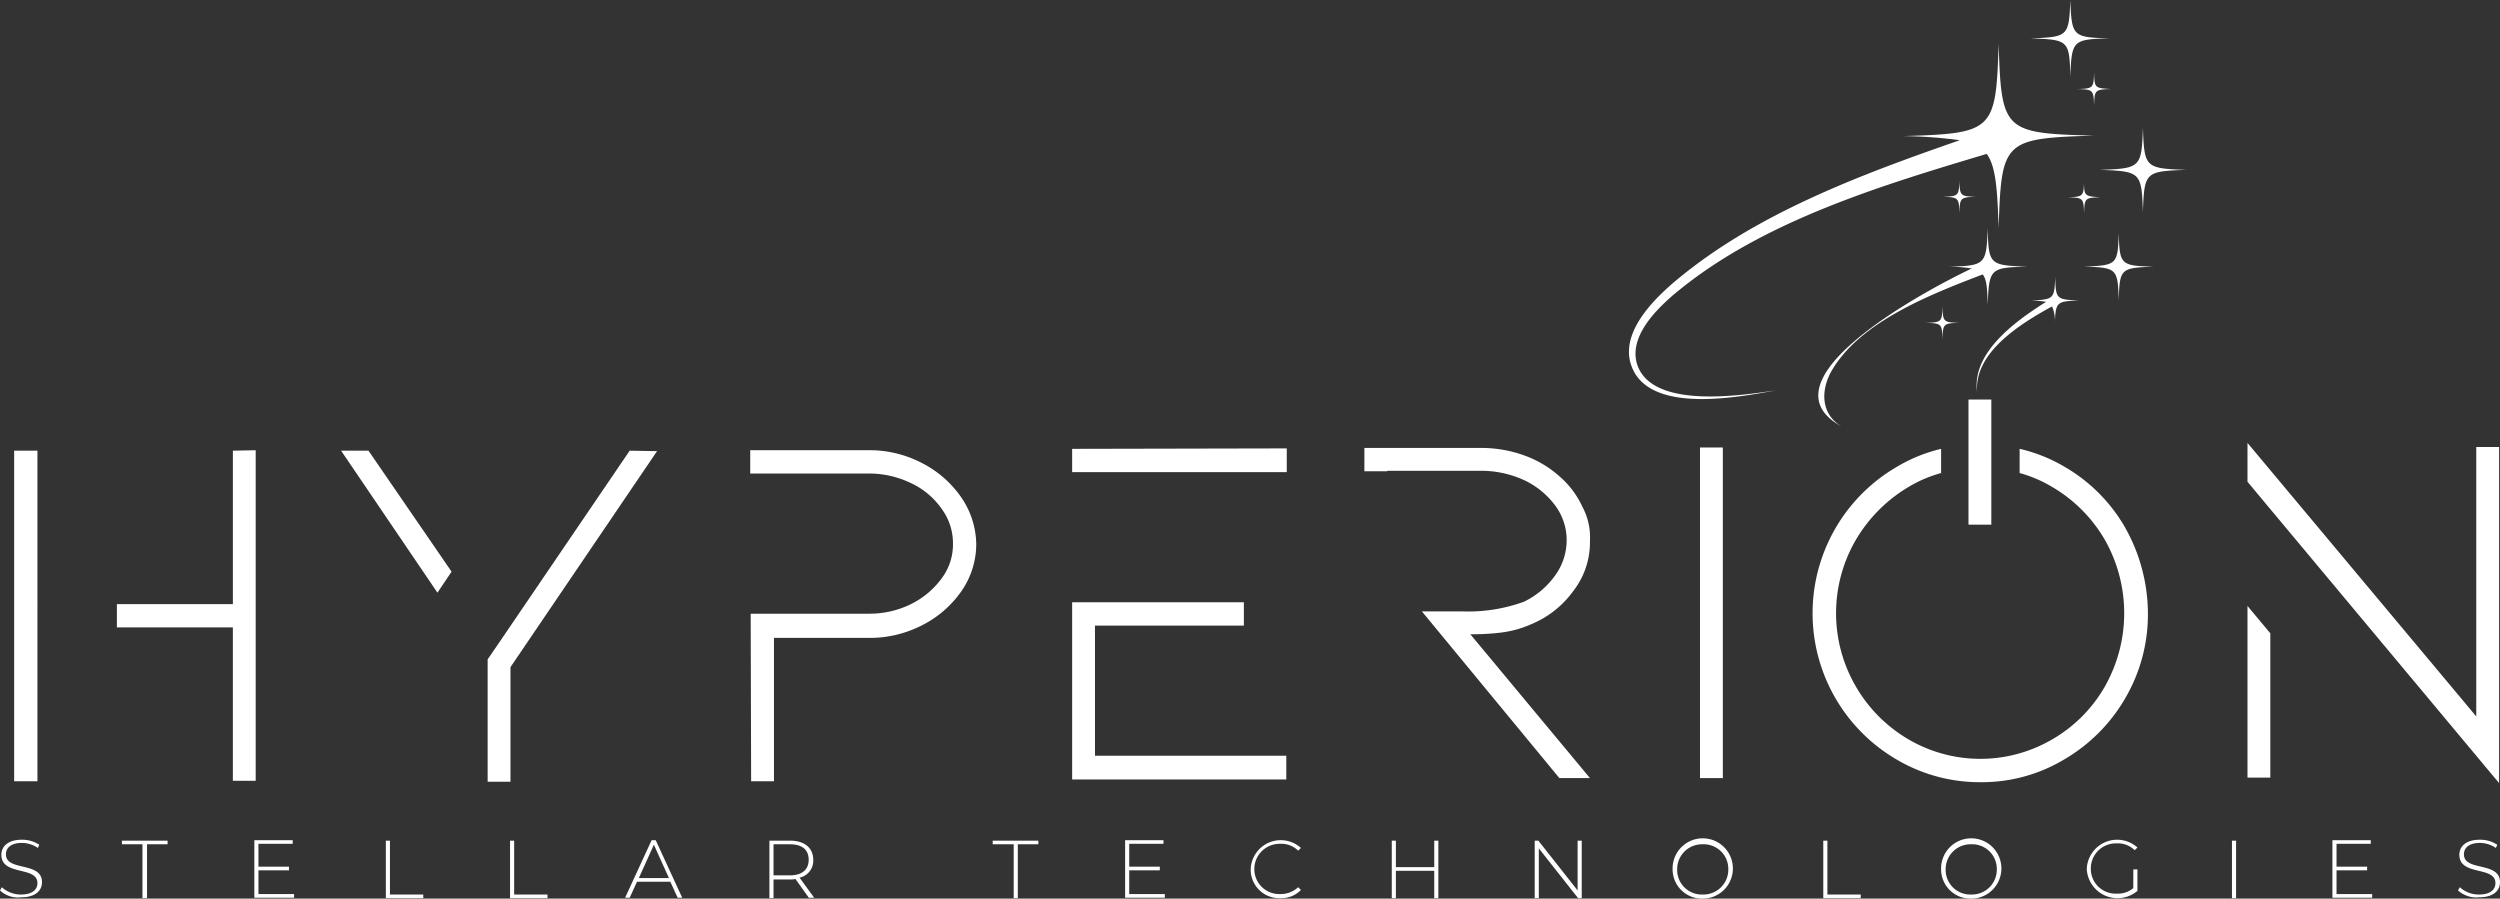 <svg xmlns="http://www.w3.org/2000/svg" width="336.297" height="120.883" viewBox="0 0 336.297 120.883">
  <rect x="0" y="0" width="336.297" height="120.883" fill="#333333" stroke="none"/>
  <g id="Hyperion" transform="translate(-5.8 -2.8)">
    <path id="Tracé_9719" data-name="Tracé 9719" d="M243.671,142.277V124.833H263.7V121.7H240.6v23.833h28.808v-3.194H243.671ZM240.6,101.061v3.133h28.869V101l-28.869.061Z" transform="translate(-90.576 -37.882)" fill="#fff"/>
    <path id="Tracé_9720" data-name="Tracé 9720" d="M12.033,101.461H8.9v44.471h3.133m26.29-44.471V122.1H22.72v3.133h15.6v20.638h3.071V101.4l-3.071.061Z" transform="translate(-1.196 -38.036)" fill="#fff"/>
    <rect id="Rectangle_366" data-name="Rectangle 366" width="3.071" height="44.471" transform="translate(234.482 62.996)" fill="#fff"/>
    <path id="Tracé_9721" data-name="Tracé 9721" d="M498,144.824h3.071v-19.41L498,121.728Zm30.774-44.471v36.24L498,99.8v5.221l3.071,3.685,30.774,36.854V100.353h-3.071Z" transform="translate(-189.87 -37.419)" fill="#fff"/>
    <path id="Tracé_9722" data-name="Tracé 9722" d="M444.875,111.788a22.217,22.217,0,0,0-8.231-8.292,21.272,21.272,0,0,0-6.02-2.4v3.255a17.507,17.507,0,0,1,4.423,1.9,19.64,19.64,0,0,1,7.064,7.125,20.009,20.009,0,0,1,0,19.656,19.175,19.175,0,0,1-7.064,7.125,19.151,19.151,0,0,1-19.41,0,19.639,19.639,0,0,1-7.064-7.125,19.605,19.605,0,0,1,0-19.656,20.129,20.129,0,0,1,7.064-7.125,17.506,17.506,0,0,1,4.423-1.9V101.1a21.088,21.088,0,0,0-6.02,2.457,22.778,22.778,0,0,0,0,39.311,21.993,21.993,0,0,0,11.3,3.071,21.57,21.57,0,0,0,11.3-3.071,22.675,22.675,0,0,0,8.231-8.292,22.318,22.318,0,0,0,3.01-11.363,23.663,23.663,0,0,0-3.01-11.425Z" transform="translate(-153.146 -37.92)" fill="#fff"/>
    <path id="Tracé_9723" data-name="Tracé 9723" d="M198.478,107.727a14.315,14.315,0,0,0-5.283-4.607,15.208,15.208,0,0,0-7.248-1.72H170.1v3.133h15.909a12.97,12.97,0,0,1,5.712,1.29,10.33,10.33,0,0,1,4.115,3.44,7.78,7.78,0,0,1,1.536,4.73,7.6,7.6,0,0,1-1.536,4.668,11.339,11.339,0,0,1-4.115,3.44,12.593,12.593,0,0,1-5.712,1.29H170.161l.061,22.543h3.071V126.645h12.715a15.382,15.382,0,0,0,7.248-1.72,14.314,14.314,0,0,0,5.282-4.607,11.113,11.113,0,0,0,1.966-6.265,11.374,11.374,0,0,0-2.027-6.327Z" transform="translate(-63.38 -38.036)" fill="#fff"/>
    <path id="Tracé_9724" data-name="Tracé 9724" d="M318.85,125.961a31.8,31.8,0,0,0,4.3-.246,14.521,14.521,0,0,0,4.177-1.228,13.092,13.092,0,0,0,5.344-4.3,10.687,10.687,0,0,0,2.273-6.757,8.756,8.756,0,0,0-1.044-4.668,12.038,12.038,0,0,0-3.071-4.054,14.339,14.339,0,0,0-4.791-2.825,16.98,16.98,0,0,0-5.9-.983H304.6v3.133h3.071v-.061H320.14a13.91,13.91,0,0,1,6.142,1.351,11.064,11.064,0,0,1,4.115,3.5,7.788,7.788,0,0,1,1.413,4.545,8.113,8.113,0,0,1-1.72,4.914,11.007,11.007,0,0,1-4.054,3.317,22.019,22.019,0,0,1-8.231,1.29h-5.467l18.489,22.42h4.115L318.85,125.961Z" transform="translate(-115.265 -37.843)" fill="#fff"/>
    <path id="Tracé_9725" data-name="Tracé 9725" d="M119.32,101.5l-17.506,25.737-1.6,2.334v16.462h3.071V130.615l19.717-29.054-3.685-.061Zm-35.135,0H80.5l12.96,19.1,1.9-2.826Z" transform="translate(-28.816 -38.074)" fill="#fff"/>
    <rect id="Rectangle_367" data-name="Rectangle 367" width="3.071" height="16.83" transform="translate(270.599 56.546)" fill="#fff"/>
    <g id="Groupe_37653" data-name="Groupe 37653" transform="translate(5.8 115.759)">
      <path id="Tracé_9726" data-name="Tracé 9726" d="M5.8,193.518l.246-.43a3.786,3.786,0,0,0,2.58.983c1.536,0,2.211-.676,2.211-1.536,0-2.334-4.853-.921-4.853-3.808,0-1.106.86-2.027,2.764-2.027a4.174,4.174,0,0,1,2.334.676l-.184.43a3.871,3.871,0,0,0-2.15-.676c-1.474,0-2.15.676-2.15,1.536,0,2.334,4.853.921,4.853,3.747,0,1.106-.86,2.027-2.764,2.027A3.51,3.51,0,0,1,5.8,193.518Z" transform="translate(-5.8 -186.7)" fill="#fff"/>
      <path id="Tracé_9727" data-name="Tracé 9727" d="M35.264,187.391H32.5V186.9h6.142v.491H35.878v7.248h-.614Z" transform="translate(-16.1 -186.777)" fill="#fff"/>
      <path id="Tracé_9728" data-name="Tracé 9728" d="M66.844,194.048v.491H61.5V186.8h5.16v.491H62.053v3.071h4.115v.491H62.053v3.194Z" transform="translate(-27.287 -186.739)" fill="#fff"/>
      <path id="Tracé_9729" data-name="Tracé 9729" d="M90.3,186.9h.553v7.248h4.484v.491H90.3Z" transform="translate(-38.397 -186.777)" fill="#fff"/>
      <path id="Tracé_9730" data-name="Tracé 9730" d="M117.5,186.9h.553v7.248h4.484v.491H117.5Z" transform="translate(-48.889 -186.777)" fill="#fff"/>
      <path id="Tracé_9731" data-name="Tracé 9731" d="M148.781,192.39H144.3l-.983,2.15H142.7l3.563-7.739h.553l3.563,7.739h-.614Zm-.184-.491-2.027-4.484-2.027,4.484Z" transform="translate(-58.61 -186.739)" fill="#fff"/>
      <path id="Tracé_9732" data-name="Tracé 9732" d="M179.644,194.639l-1.843-2.58a2.991,2.991,0,0,1-.737.061h-2.211v2.518H174.3V186.9h2.764c1.966,0,3.133.983,3.133,2.58a2.327,2.327,0,0,1-1.843,2.4l1.966,2.7h-.676Zm-2.58-3.071c1.658,0,2.518-.8,2.518-2.088,0-1.351-.86-2.088-2.518-2.088h-2.211v4.177h2.211Z" transform="translate(-70.8 -186.777)" fill="#fff"/>
      <path id="Tracé_9733" data-name="Tracé 9733" d="M225.964,187.391H223.2V186.9h6.142v.491h-2.764v7.248h-.553v-7.248Z" transform="translate(-89.664 -186.777)" fill="#fff"/>
      <path id="Tracé_9734" data-name="Tracé 9734" d="M257.544,194.048v.491H252.2V186.8h5.16v.491h-4.607v3.071h4.115v.491h-4.115v3.194Z" transform="translate(-100.851 -186.739)" fill="#fff"/>
      <path id="Tracé_9735" data-name="Tracé 9735" d="M279.7,190.731a4.045,4.045,0,0,1,6.757-2.887l-.369.369a3.19,3.19,0,0,0-2.4-.921,3.4,3.4,0,0,0-3.5,3.378,3.361,3.361,0,0,0,3.5,3.378,3.444,3.444,0,0,0,2.4-.921l.369.369a3.655,3.655,0,0,1-2.764,1.106A3.845,3.845,0,0,1,279.7,190.731Z" transform="translate(-111.459 -186.739)" fill="#fff"/>
      <path id="Tracé_9736" data-name="Tracé 9736" d="M316.865,186.9v7.739h-.553v-3.685h-5.16v3.685H310.6V186.9h.553v3.563h5.16V186.9Z" transform="translate(-123.379 -186.777)" fill="#fff"/>
      <path id="Tracé_9737" data-name="Tracé 9737" d="M348.227,186.9v7.739h-.491l-5.282-6.7v6.7H341.9V186.9h.491l5.282,6.7v-6.7Z" transform="translate(-135.454 -186.777)" fill="#fff"/>
      <path id="Tracé_9738" data-name="Tracé 9738" d="M372.1,190.731a4.056,4.056,0,1,1,4.054,3.931A3.948,3.948,0,0,1,372.1,190.731Zm7.494,0a3.309,3.309,0,0,0-3.44-3.378,3.345,3.345,0,0,0-3.44,3.378,3.309,3.309,0,0,0,3.44,3.378A3.345,3.345,0,0,0,379.594,190.731Z" transform="translate(-147.104 -186.739)" fill="#fff"/>
      <path id="Tracé_9739" data-name="Tracé 9739" d="M405.1,186.9h.553v7.248h4.484v.491H405.1Z" transform="translate(-159.834 -186.777)" fill="#fff"/>
      <path id="Tracé_9740" data-name="Tracé 9740" d="M430.9,190.731a4.056,4.056,0,1,1,4.054,3.931A3.948,3.948,0,0,1,430.9,190.731Zm7.494,0a3.309,3.309,0,0,0-3.44-3.378,3.345,3.345,0,0,0-3.44,3.378,3.309,3.309,0,0,0,3.44,3.378A3.345,3.345,0,0,0,438.394,190.731Z" transform="translate(-169.786 -186.739)" fill="#fff"/>
      <path id="Tracé_9741" data-name="Tracé 9741" d="M469.065,190.693h.553v2.887a4.143,4.143,0,0,1-6.818-2.948,4.091,4.091,0,0,1,6.818-2.887l-.369.369a3.19,3.19,0,0,0-2.4-.921,3.361,3.361,0,0,0-3.5,3.378,3.325,3.325,0,0,0,3.5,3.378,3.217,3.217,0,0,0,2.211-.737Z" transform="translate(-182.092 -186.7)" fill="#fff"/>
      <path id="Tracé_9742" data-name="Tracé 9742" d="M494.6,186.9h.553v7.739H494.6Z" transform="translate(-194.359 -186.777)" fill="#fff"/>
      <path id="Tracé_9743" data-name="Tracé 9743" d="M521.944,194.048v.491H516.6V186.8h5.16v.491h-4.607v3.071h4.115v.491h-4.115v3.194Z" transform="translate(-202.846 -186.739)" fill="#fff"/>
      <path id="Tracé_9744" data-name="Tracé 9744" d="M544.1,193.518l.246-.43a3.786,3.786,0,0,0,2.58.983c1.536,0,2.211-.676,2.211-1.536,0-2.334-4.853-.921-4.853-3.808,0-1.106.86-2.027,2.764-2.027a4.174,4.174,0,0,1,2.334.676l-.184.43a3.871,3.871,0,0,0-2.15-.676c-1.474,0-2.15.676-2.15,1.536,0,2.334,4.853.921,4.853,3.747,0,1.106-.86,2.027-2.764,2.027A3.662,3.662,0,0,1,544.1,193.518Z" transform="translate(-213.454 -186.7)" fill="#fff"/>
    </g>
    <path id="Tracé_9745" data-name="Tracé 9745" d="M404.715,44.016c-.061,2.088-.123,2.15-2.273,2.211,2.15.061,2.211.123,2.273,2.211.061-2.088.123-2.15,2.273-2.211C404.837,46.165,404.776,46.1,404.715,44.016Zm15.172-3.993c-.123,3.01-.184,3.071-3.317,3.194a13.637,13.637,0,0,1,2.088.184c-4.3,2.7-10.074,6.941-9.275,12.223-.491-5.344,5.712-9.214,10.074-11.609a4.99,4.99,0,0,1,.369,2.4c.123-3.01.184-3.071,3.255-3.194C420.009,43.094,419.948,43.033,419.886,40.023Zm8.538-5.9c-.123,4.3-.246,4.361-4.668,4.545,4.422.123,4.545.246,4.668,4.545.123-4.3.246-4.361,4.668-4.545C428.67,38.549,428.547,38.426,428.424,34.126ZM410.8,33.512c-.184,4.914-.307,5.037-5.344,5.16a19.8,19.8,0,0,1,3.194.246c-7.371,3.5-28.562,15.233-17.506,21.253-2.887-1.72-2.826-5.037-1.228-7.678,3.87-6.45,13.145-10.074,20.209-12.776.553.676.614,1.9.676,4.115.184-4.914.307-5.037,5.344-5.16C411.041,38.487,410.918,38.426,410.8,33.512Zm12.961-6.327c-.061,2.027-.123,2.088-2.211,2.15,2.088.061,2.15.123,2.211,2.15.061-2.027.123-2.088,2.211-2.15C423.817,29.212,423.756,29.151,423.756,27.185Zm-16.769-.123c-.061,2.088-.123,2.15-2.273,2.211,2.15.061,2.211.123,2.273,2.211.061-2.088.123-2.15,2.273-2.211C407.11,29.212,407.049,29.151,406.987,27.063ZM431.68,20c-.184,5.344-.307,5.467-5.835,5.651,5.528.184,5.651.307,5.835,5.651.184-5.344.307-5.467,5.835-5.651C431.987,25.465,431.864,25.343,431.68,20Zm-6.572-7.432c-.061,2.088-.123,2.15-2.273,2.211,2.15.061,2.211.123,2.273,2.211.061-2.088.123-2.15,2.273-2.211C425.23,14.655,425.169,14.655,425.107,12.566ZM412.27,8.7c-.369,11.732-.676,12.039-12.838,12.408a62.378,62.378,0,0,1,7.617.553C393.965,26.2,380.268,31.3,369.641,39.9c-3.44,2.764-8.906,7.862-6.511,12.715,2.826,5.774,14.128,3.624,19.164,2.7-4.668.676-16.093,2.457-18.489-3.071-1.72-4.054,2.764-8.231,5.59-10.5,11.486-9.275,27.088-14,41.277-18.243,1.228,1.72,1.413,4.668,1.6,9.951.368-11.732.676-12.039,12.838-12.408C412.945,20.736,412.638,20.429,412.27,8.7Zm9.644-5.9c-.184,4.914-.307,4.975-5.344,5.16,5.1.184,5.221.246,5.344,5.16.184-4.914.307-5.037,5.344-5.16C422.22,7.837,422.1,7.714,421.913,2.8Z" transform="translate(-137.616 0)" fill="#fff"/>
  </g>
</svg>
